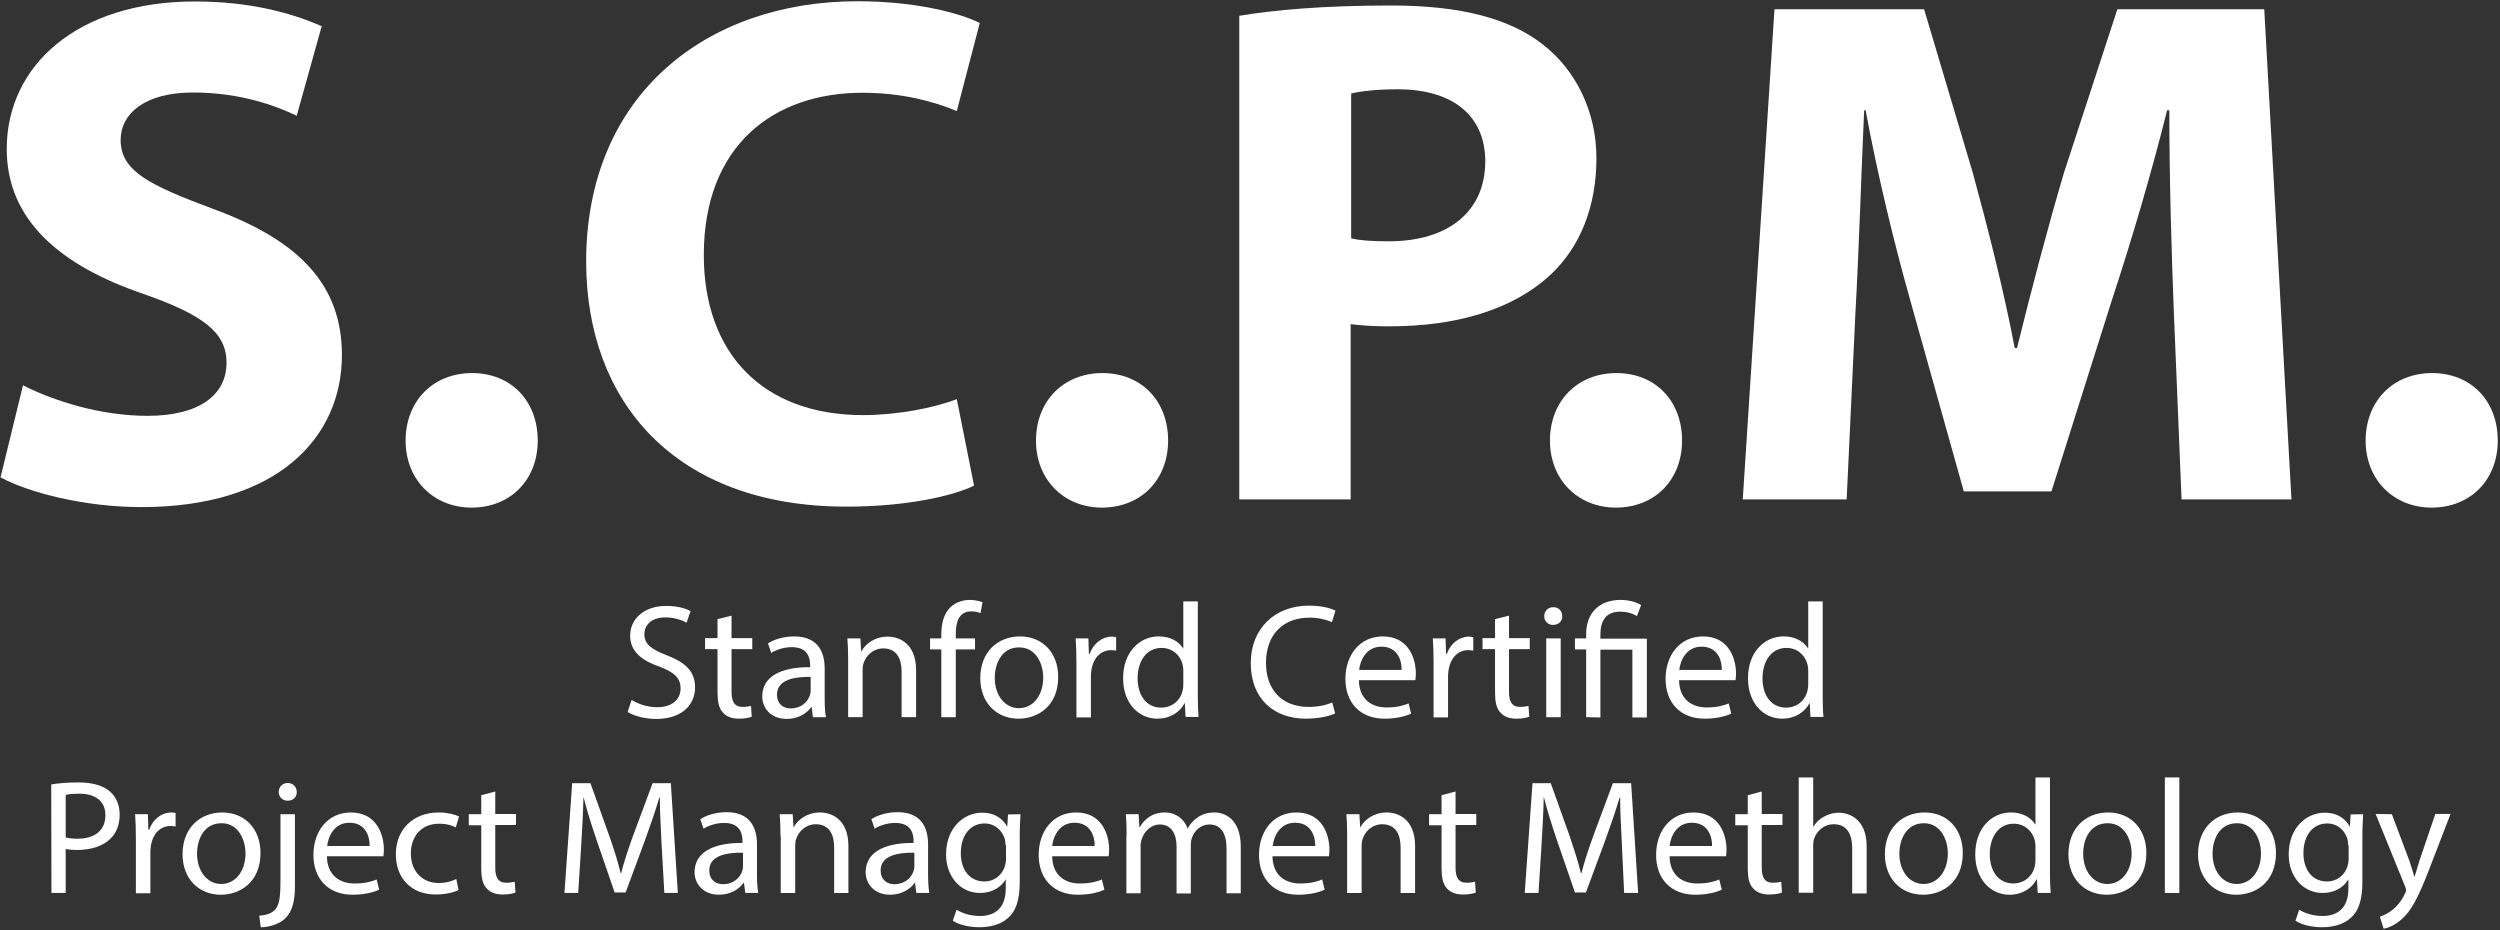 <svg width="86" height="32" viewBox="0 0 86 32" fill="none" xmlns="http://www.w3.org/2000/svg">
<rect x="0" y="0" width="86" height="32" fill="#333333" stroke="none"/>
<g clip-path="url(#clip0_1086_3545)">
<path d="M0.791 13.255C1.83 13.78 3.428 14.305 5.078 14.305C6.856 14.305 7.793 13.582 7.793 12.481C7.793 11.431 6.985 10.829 4.923 10.107C2.08 9.135 0.232 7.578 0.232 5.126C0.232 2.253 2.664 0.051 6.702 0.051C8.626 0.051 10.052 0.455 11.066 0.902L10.207 3.982C9.52 3.655 8.308 3.182 6.633 3.182C4.958 3.182 4.15 3.93 4.15 4.808C4.15 5.883 5.112 6.356 7.32 7.182C10.336 8.283 11.762 9.831 11.762 12.214C11.762 15.044 9.554 17.444 4.863 17.444C2.913 17.444 0.98 16.945 0.018 16.421L0.791 13.255Z" fill="white"/>
<path d="M13.953 15.157C13.953 13.806 14.89 12.834 16.238 12.834C17.579 12.834 18.498 13.789 18.498 15.157C18.498 16.481 17.587 17.462 16.213 17.462C14.89 17.453 13.953 16.481 13.953 15.157Z" fill="white"/>
<path d="M33.507 16.705C32.793 17.058 31.195 17.428 29.116 17.428C23.205 17.428 20.164 13.798 20.164 8.998C20.164 3.243 24.322 0.043 29.494 0.043C31.496 0.043 33.017 0.447 33.704 0.791L32.914 3.819C32.123 3.492 31.041 3.191 29.666 3.191C26.599 3.191 24.211 5.015 24.211 8.774C24.211 12.155 26.238 14.28 29.692 14.28C30.86 14.28 32.149 14.03 32.914 13.729L33.507 16.705Z" fill="white"/>
<path d="M35.638 15.157C35.638 13.806 36.574 12.834 37.923 12.834C39.263 12.834 40.183 13.789 40.183 15.157C40.183 16.481 39.272 17.462 37.897 17.462C36.574 17.453 35.638 16.481 35.638 15.157Z" fill="white"/>
<path d="M42.639 0.542C43.834 0.344 45.509 0.189 47.863 0.189C50.251 0.189 51.944 0.637 53.087 1.54C54.178 2.392 54.917 3.794 54.917 5.445C54.917 7.097 54.358 8.499 53.344 9.445C52.021 10.675 50.071 11.226 47.786 11.226C47.279 11.226 46.824 11.2 46.463 11.149V17.179H42.631V0.542H42.639ZM46.471 8.198C46.798 8.275 47.21 8.301 47.769 8.301C49.822 8.301 51.093 7.278 51.093 5.549C51.093 4 50.002 3.071 48.078 3.071C47.287 3.071 46.755 3.149 46.48 3.217V8.198H46.471Z" fill="white"/>
<path d="M53.318 15.157C53.318 13.806 54.255 12.834 55.604 12.834C56.944 12.834 57.863 13.789 57.863 15.157C57.863 16.481 56.953 17.462 55.578 17.462C54.255 17.453 53.318 16.481 53.318 15.157Z" fill="white"/>
<path d="M74.78 10.727C74.703 8.697 74.625 6.245 74.625 3.794H74.548C74.015 5.944 73.302 8.344 72.649 10.323L70.57 16.903H67.555L65.725 10.374C65.166 8.396 64.582 5.996 64.178 3.794H64.127C64.023 6.073 63.946 8.671 63.826 10.77L63.525 17.179H59.951L61.042 0.318H66.189L67.864 5.944C68.397 7.897 68.929 9.996 69.307 11.974H69.385C69.866 10.022 70.45 7.794 71.008 5.918L72.838 0.318H77.89L78.826 17.179H75.046L74.78 10.727Z" fill="white"/>
<path d="M81.378 15.157C81.378 13.806 82.314 12.834 83.663 12.834C85.004 12.834 85.923 13.789 85.923 15.157C85.923 16.481 85.012 17.462 83.638 17.462C82.314 17.453 81.378 16.481 81.378 15.157Z" fill="white"/>
<path d="M21.728 24.078C21.952 24.216 22.27 24.328 22.613 24.328C23.12 24.328 23.412 24.061 23.412 23.683C23.412 23.33 23.206 23.132 22.691 22.934C22.063 22.719 21.677 22.401 21.677 21.867C21.677 21.282 22.166 20.844 22.914 20.844C23.309 20.844 23.593 20.93 23.756 21.024L23.618 21.42C23.489 21.351 23.24 21.239 22.888 21.239C22.364 21.239 22.166 21.549 22.166 21.807C22.166 22.16 22.398 22.332 22.931 22.538C23.575 22.788 23.91 23.089 23.91 23.648C23.91 24.233 23.472 24.732 22.57 24.732C22.201 24.732 21.797 24.629 21.591 24.491L21.728 24.078Z" fill="white"/>
<path d="M25.165 21.178V21.952H25.878V22.33H25.165V23.793C25.165 24.128 25.259 24.317 25.543 24.317C25.672 24.317 25.766 24.3 25.835 24.283L25.86 24.653C25.766 24.696 25.611 24.722 25.414 24.722C25.182 24.722 24.993 24.653 24.872 24.515C24.726 24.369 24.683 24.128 24.683 23.81V22.33H24.254V21.952H24.683V21.298L25.165 21.178Z" fill="white"/>
<path d="M27.965 24.671L27.922 24.327H27.905C27.75 24.542 27.458 24.731 27.063 24.731C26.504 24.731 26.221 24.344 26.221 23.957C26.221 23.303 26.814 22.942 27.87 22.951V22.89C27.87 22.667 27.81 22.262 27.243 22.262C26.985 22.262 26.719 22.34 26.53 22.46L26.418 22.133C26.642 21.987 26.977 21.893 27.32 21.893C28.162 21.893 28.369 22.46 28.369 23.002V24.017C28.369 24.25 28.377 24.482 28.412 24.671H27.965ZM27.887 23.286C27.346 23.277 26.728 23.372 26.728 23.897C26.728 24.215 26.942 24.37 27.2 24.37C27.561 24.37 27.784 24.146 27.862 23.914C27.879 23.863 27.887 23.811 27.887 23.759V23.286Z" fill="white"/>
<path d="M29.176 22.692C29.176 22.408 29.168 22.184 29.15 21.961H29.597L29.623 22.408H29.631C29.769 22.15 30.087 21.9 30.542 21.9C30.92 21.9 31.513 22.124 31.513 23.053V24.67H31.015V23.105C31.015 22.666 30.852 22.305 30.379 22.305C30.052 22.305 29.795 22.537 29.709 22.812C29.683 22.872 29.674 22.959 29.674 23.044V24.67H29.176V22.692Z" fill="white"/>
<path d="M32.381 24.671V22.34H31.994V21.961H32.381V21.832C32.381 21.454 32.467 21.101 32.699 20.886C32.888 20.706 33.137 20.637 33.369 20.637C33.541 20.637 33.695 20.68 33.798 20.714L33.73 21.093C33.652 21.058 33.558 21.032 33.412 21.032C32.982 21.032 32.879 21.402 32.879 21.815V21.961H33.541V22.34H32.879V24.671H32.381Z" fill="white"/>
<path d="M36.402 23.286C36.402 24.293 35.698 24.723 35.036 24.723C34.289 24.723 33.722 24.181 33.722 23.329C33.722 22.426 34.323 21.893 35.088 21.893C35.87 21.893 36.402 22.46 36.402 23.286ZM34.22 23.32C34.22 23.914 34.564 24.361 35.053 24.361C35.535 24.361 35.887 23.923 35.887 23.312C35.887 22.856 35.655 22.271 35.062 22.271C34.478 22.262 34.22 22.804 34.22 23.32Z" fill="white"/>
<path d="M37.029 22.804C37.029 22.485 37.02 22.21 37.003 21.961H37.441L37.458 22.494H37.484C37.613 22.133 37.914 21.9 38.249 21.9C38.309 21.9 38.343 21.909 38.395 21.918V22.382C38.343 22.373 38.292 22.365 38.223 22.365C37.871 22.365 37.621 22.632 37.553 23.002C37.544 23.07 37.527 23.148 37.527 23.234V24.679H37.029V22.804Z" fill="white"/>
<path d="M41.205 20.688V23.965C41.205 24.206 41.213 24.481 41.23 24.662H40.784L40.758 24.189H40.749C40.595 24.49 40.26 24.722 39.813 24.722C39.151 24.722 38.636 24.171 38.636 23.346C38.627 22.442 39.194 21.892 39.864 21.892C40.285 21.892 40.569 22.09 40.698 22.305H40.706V20.688H41.205ZM40.706 23.062C40.706 23.002 40.698 22.916 40.681 22.855C40.603 22.546 40.337 22.288 39.959 22.288C39.443 22.288 39.134 22.735 39.134 23.337C39.134 23.887 39.409 24.343 39.95 24.343C40.285 24.343 40.595 24.128 40.681 23.759C40.698 23.69 40.706 23.621 40.706 23.543V23.062Z" fill="white"/>
<path d="M45.93 24.541C45.75 24.628 45.389 24.722 44.916 24.722C43.834 24.722 43.026 24.051 43.026 22.812C43.026 21.634 43.843 20.834 45.028 20.834C45.509 20.834 45.81 20.937 45.939 21.006L45.819 21.402C45.63 21.316 45.363 21.247 45.045 21.247C44.152 21.247 43.55 21.815 43.55 22.804C43.55 23.724 44.092 24.318 45.02 24.318C45.32 24.318 45.63 24.258 45.827 24.163L45.93 24.541Z" fill="white"/>
<path d="M46.746 23.398C46.755 24.06 47.193 24.336 47.691 24.336C48.052 24.336 48.267 24.275 48.456 24.198L48.542 24.551C48.37 24.628 48.061 24.723 47.631 24.723C46.789 24.723 46.282 24.172 46.282 23.355C46.282 22.538 46.772 21.893 47.571 21.893C48.464 21.893 48.705 22.667 48.705 23.166C48.705 23.269 48.696 23.346 48.688 23.398H46.746ZM48.215 23.045C48.224 22.736 48.086 22.245 47.519 22.245C47.013 22.245 46.789 22.701 46.755 23.045H48.215Z" fill="white"/>
<path d="M49.315 22.804C49.315 22.485 49.306 22.21 49.289 21.961H49.727L49.744 22.494H49.77C49.899 22.133 50.2 21.9 50.535 21.9C50.595 21.9 50.629 21.909 50.681 21.918V22.382C50.629 22.373 50.578 22.365 50.509 22.365C50.157 22.365 49.908 22.632 49.839 23.002C49.83 23.07 49.813 23.148 49.813 23.234V24.679H49.315V22.804Z" fill="white"/>
<path d="M51.91 21.178V21.952H52.623V22.33H51.91V23.793C51.91 24.128 52.004 24.317 52.288 24.317C52.417 24.317 52.511 24.3 52.58 24.283L52.606 24.653C52.511 24.696 52.356 24.722 52.159 24.722C51.927 24.722 51.738 24.653 51.618 24.515C51.472 24.369 51.429 24.128 51.429 23.81V22.33H50.999V21.952H51.429V21.298L51.91 21.178Z" fill="white"/>
<path d="M53.74 21.196C53.748 21.368 53.619 21.497 53.422 21.497C53.241 21.497 53.121 21.36 53.121 21.196C53.121 21.024 53.25 20.887 53.43 20.887C53.628 20.887 53.74 21.024 53.74 21.196ZM53.19 24.672V21.962H53.688V24.672H53.19Z" fill="white"/>
<path d="M54.564 24.671V22.34H54.178V21.961H54.564V21.815C54.564 21.101 54.994 20.637 55.759 20.637C56.016 20.637 56.317 20.714 56.455 20.817L56.308 21.196C56.188 21.11 55.973 21.041 55.733 21.041C55.209 21.041 55.054 21.402 55.054 21.832V21.97H56.652V24.68H56.154V22.349H55.054V24.68L54.564 24.671Z" fill="white"/>
<path d="M57.76 23.398C57.768 24.06 58.207 24.336 58.705 24.336C59.066 24.336 59.281 24.275 59.469 24.198L59.555 24.551C59.384 24.628 59.074 24.723 58.645 24.723C57.803 24.723 57.296 24.172 57.296 23.355C57.296 22.538 57.786 21.893 58.585 21.893C59.478 21.893 59.719 22.667 59.719 23.166C59.719 23.269 59.71 23.346 59.702 23.398H57.76ZM59.229 23.045C59.238 22.736 59.1 22.245 58.533 22.245C58.026 22.245 57.803 22.701 57.768 23.045H59.229Z" fill="white"/>
<path d="M62.701 20.688V23.965C62.701 24.206 62.709 24.481 62.727 24.662H62.28L62.254 24.189H62.245C62.091 24.49 61.756 24.722 61.309 24.722C60.647 24.722 60.132 24.171 60.132 23.346C60.123 22.442 60.69 21.892 61.361 21.892C61.782 21.892 62.065 22.09 62.194 22.305H62.203V20.688H62.701ZM62.203 23.062C62.203 23.002 62.194 22.916 62.177 22.855C62.099 22.546 61.833 22.288 61.455 22.288C60.94 22.288 60.63 22.735 60.63 23.337C60.63 23.887 60.905 24.343 61.446 24.343C61.782 24.343 62.091 24.128 62.177 23.759C62.194 23.69 62.203 23.621 62.203 23.543V23.062Z" fill="white"/>
<path d="M1.762 26.985C2.002 26.942 2.312 26.916 2.707 26.916C3.196 26.916 3.549 27.028 3.781 27.226C3.987 27.406 4.116 27.682 4.116 28.017C4.116 28.361 4.013 28.628 3.824 28.826C3.566 29.101 3.136 29.239 2.655 29.239C2.509 29.239 2.372 29.23 2.26 29.204V30.718H1.77L1.762 26.985ZM2.251 28.808C2.363 28.834 2.492 28.852 2.664 28.852C3.257 28.852 3.626 28.568 3.626 28.043C3.626 27.544 3.265 27.303 2.724 27.303C2.509 27.303 2.346 27.32 2.26 27.346V28.808H2.251Z" fill="white"/>
<path d="M4.674 28.852C4.674 28.534 4.666 28.259 4.648 28.009H5.087L5.104 28.543H5.13C5.258 28.181 5.559 27.949 5.894 27.949C5.954 27.949 5.989 27.958 6.04 27.966V28.431C5.989 28.422 5.937 28.414 5.868 28.414C5.516 28.414 5.267 28.68 5.198 29.05C5.19 29.119 5.173 29.197 5.173 29.283V30.728H4.674V28.852Z" fill="white"/>
<path d="M8.961 29.343C8.961 30.349 8.256 30.779 7.595 30.779C6.847 30.779 6.28 30.237 6.28 29.386C6.28 28.483 6.882 27.949 7.646 27.949C8.428 27.949 8.961 28.517 8.961 29.343ZM6.779 29.369C6.779 29.962 7.122 30.409 7.612 30.409C8.093 30.409 8.445 29.971 8.445 29.36C8.445 28.904 8.213 28.319 7.621 28.319C7.028 28.319 6.779 28.852 6.779 29.369Z" fill="white"/>
<path d="M8.918 31.501C9.141 31.484 9.348 31.424 9.459 31.295C9.597 31.14 9.648 30.925 9.648 30.28V28.009H10.146V30.469C10.146 30.994 10.061 31.338 9.82 31.587C9.597 31.802 9.236 31.897 8.97 31.897L8.918 31.501ZM10.207 27.243C10.215 27.407 10.095 27.544 9.897 27.544C9.708 27.544 9.588 27.407 9.588 27.243C9.588 27.071 9.717 26.934 9.906 26.934C10.086 26.942 10.207 27.071 10.207 27.243Z" fill="white"/>
<path d="M11.246 29.455C11.255 30.117 11.693 30.392 12.191 30.392C12.552 30.392 12.767 30.332 12.956 30.255L13.042 30.607C12.87 30.685 12.561 30.779 12.131 30.779C11.289 30.779 10.782 30.229 10.782 29.412C10.782 28.594 11.272 27.949 12.071 27.949C12.964 27.949 13.205 28.723 13.205 29.222C13.205 29.326 13.196 29.403 13.188 29.455H11.246ZM12.715 29.102C12.724 28.792 12.586 28.302 12.019 28.302C11.512 28.302 11.289 28.758 11.255 29.102H12.715Z" fill="white"/>
<path d="M15.774 30.616C15.645 30.685 15.353 30.771 14.983 30.771C14.158 30.771 13.617 30.22 13.617 29.386C13.617 28.551 14.193 27.949 15.095 27.949C15.387 27.949 15.653 28.018 15.791 28.087L15.679 28.465C15.559 28.396 15.37 28.336 15.104 28.336C14.476 28.336 14.133 28.792 14.133 29.36C14.133 29.988 14.545 30.375 15.086 30.375C15.37 30.375 15.559 30.306 15.696 30.237L15.774 30.616Z" fill="white"/>
<path d="M17.037 27.227V28.001H17.75V28.379H17.037V29.842C17.037 30.177 17.131 30.366 17.415 30.366C17.544 30.366 17.638 30.349 17.707 30.332L17.733 30.702C17.638 30.745 17.483 30.771 17.286 30.771C17.054 30.771 16.865 30.702 16.745 30.564C16.599 30.418 16.555 30.177 16.555 29.859V28.388H16.126V28.009H16.555V27.356L17.037 27.227Z" fill="white"/>
<path d="M22.759 29.058C22.733 28.533 22.699 27.896 22.699 27.432H22.682C22.553 27.87 22.39 28.344 22.201 28.868L21.522 30.701H21.144L20.525 28.903C20.345 28.369 20.19 27.888 20.078 27.432H20.07C20.061 27.905 20.027 28.533 19.993 29.101L19.89 30.718H19.417L19.683 26.941H20.311L20.963 28.765C21.127 29.23 21.256 29.642 21.35 30.038H21.367C21.462 29.66 21.599 29.247 21.771 28.765L22.45 26.941H23.077L23.317 30.718H22.854L22.759 29.058Z" fill="white"/>
<path d="M25.637 30.718L25.594 30.374H25.576C25.422 30.589 25.13 30.778 24.735 30.778C24.176 30.778 23.893 30.391 23.893 30.004C23.893 29.35 24.485 28.989 25.542 28.997V28.937C25.542 28.714 25.482 28.309 24.915 28.309C24.657 28.309 24.391 28.387 24.202 28.507L24.09 28.18C24.314 28.034 24.649 27.939 24.992 27.939C25.834 27.939 26.04 28.507 26.04 29.049V30.064C26.04 30.296 26.049 30.529 26.083 30.718H25.637ZM25.559 29.333C25.018 29.324 24.399 29.419 24.399 29.944C24.399 30.262 24.614 30.417 24.872 30.417C25.233 30.417 25.456 30.193 25.534 29.961C25.551 29.909 25.559 29.858 25.559 29.806V29.333Z" fill="white"/>
<path d="M26.848 28.741C26.848 28.457 26.839 28.233 26.822 28.009H27.269L27.295 28.457H27.303C27.441 28.199 27.759 27.949 28.214 27.949C28.592 27.949 29.185 28.173 29.185 29.102V30.719H28.695V29.154C28.695 28.715 28.532 28.354 28.059 28.354C27.733 28.354 27.475 28.586 27.389 28.861C27.363 28.921 27.355 29.007 27.355 29.093V30.719H26.857V28.741H26.848Z" fill="white"/>
<path d="M31.522 30.718L31.479 30.374H31.462C31.308 30.589 31.015 30.778 30.62 30.778C30.062 30.778 29.778 30.391 29.778 30.004C29.778 29.35 30.371 28.989 31.428 28.997V28.937C31.428 28.714 31.368 28.309 30.801 28.309C30.543 28.309 30.277 28.387 30.088 28.507L29.976 28.18C30.199 28.034 30.534 27.939 30.878 27.939C31.72 27.939 31.926 28.507 31.926 29.049V30.064C31.926 30.296 31.935 30.529 31.969 30.718H31.522ZM31.454 29.333C30.912 29.324 30.294 29.419 30.294 29.944C30.294 30.262 30.509 30.417 30.766 30.417C31.127 30.417 31.351 30.193 31.428 29.961C31.445 29.909 31.454 29.858 31.454 29.806V29.333Z" fill="white"/>
<path d="M35.105 28.009C35.097 28.206 35.079 28.422 35.079 28.757V30.331C35.079 30.951 34.95 31.338 34.684 31.57C34.418 31.819 34.031 31.897 33.688 31.897C33.361 31.897 32.992 31.819 32.777 31.673L32.906 31.295C33.086 31.407 33.37 31.51 33.713 31.51C34.22 31.51 34.598 31.243 34.598 30.564V30.262H34.59C34.435 30.512 34.143 30.718 33.713 30.718C33.035 30.718 32.545 30.151 32.545 29.394C32.545 28.473 33.155 27.957 33.782 27.957C34.263 27.957 34.521 28.206 34.641 28.43H34.65L34.676 28.017L35.105 28.009ZM34.59 29.075C34.59 28.989 34.581 28.921 34.564 28.852C34.469 28.568 34.229 28.327 33.868 28.327C33.387 28.327 33.052 28.723 33.052 29.351C33.052 29.884 33.327 30.323 33.868 30.323C34.177 30.323 34.452 30.133 34.564 29.815C34.59 29.729 34.607 29.634 34.607 29.548V29.075H34.59Z" fill="white"/>
<path d="M36.195 29.455C36.204 30.117 36.642 30.392 37.14 30.392C37.501 30.392 37.716 30.332 37.905 30.255L37.991 30.607C37.819 30.685 37.51 30.779 37.08 30.779C36.238 30.779 35.731 30.229 35.731 29.412C35.731 28.594 36.221 27.949 37.02 27.949C37.914 27.949 38.154 28.723 38.154 29.222C38.154 29.326 38.146 29.403 38.137 29.455H36.195ZM37.656 29.102C37.664 28.792 37.527 28.302 36.96 28.302C36.453 28.302 36.23 28.758 36.195 29.102H37.656Z" fill="white"/>
<path d="M38.756 28.741C38.756 28.457 38.748 28.233 38.73 28.009H39.169L39.194 28.448H39.212C39.366 28.19 39.624 27.949 40.071 27.949C40.449 27.949 40.732 28.173 40.852 28.491H40.861C40.947 28.336 41.05 28.224 41.17 28.139C41.334 28.018 41.514 27.949 41.78 27.949C42.141 27.949 42.682 28.181 42.682 29.128V30.728H42.193V29.197C42.193 28.672 42.004 28.362 41.6 28.362C41.316 28.362 41.093 28.569 41.007 28.809C40.981 28.878 40.964 28.964 40.964 29.059V30.736H40.474V29.11C40.474 28.68 40.285 28.362 39.899 28.362C39.59 28.362 39.358 28.612 39.28 28.852C39.255 28.921 39.237 29.007 39.237 29.093V30.728H38.748V28.741H38.756Z" fill="white"/>
<path d="M43.773 29.455C43.782 30.117 44.22 30.392 44.719 30.392C45.079 30.392 45.294 30.332 45.483 30.255L45.569 30.607C45.397 30.685 45.088 30.779 44.658 30.779C43.816 30.779 43.31 30.229 43.31 29.412C43.31 28.594 43.799 27.949 44.598 27.949C45.492 27.949 45.732 28.723 45.732 29.222C45.732 29.326 45.724 29.403 45.715 29.455H43.773ZM45.243 29.102C45.251 28.792 45.114 28.302 44.547 28.302C44.04 28.302 43.816 28.758 43.782 29.102H45.243Z" fill="white"/>
<path d="M46.342 28.741C46.342 28.457 46.334 28.233 46.316 28.009H46.763L46.789 28.457H46.797C46.935 28.199 47.253 27.949 47.708 27.949C48.086 27.949 48.679 28.173 48.679 29.102V30.719H48.181V29.154C48.181 28.715 48.017 28.354 47.545 28.354C47.218 28.354 46.961 28.586 46.875 28.861C46.849 28.921 46.84 29.007 46.84 29.093V30.719H46.342V28.741Z" fill="white"/>
<path d="M50.071 27.227V28.001H50.784V28.379H50.071V29.842C50.071 30.177 50.165 30.366 50.449 30.366C50.578 30.366 50.672 30.349 50.741 30.332L50.767 30.702C50.672 30.745 50.518 30.771 50.32 30.771C50.088 30.771 49.899 30.702 49.779 30.564C49.633 30.418 49.59 30.177 49.59 29.859V28.388H49.16V28.009H49.59V27.356L50.071 27.227Z" fill="white"/>
<path d="M55.793 29.058C55.767 28.533 55.733 27.896 55.733 27.432H55.716C55.587 27.87 55.424 28.344 55.235 28.868L54.556 30.701H54.178L53.559 28.903C53.379 28.369 53.224 27.888 53.113 27.432H53.104C53.096 27.905 53.061 28.533 53.027 29.101L52.924 30.718H52.451L52.718 26.941H53.345L53.998 28.765C54.152 29.23 54.29 29.642 54.384 30.038H54.401C54.496 29.66 54.633 29.247 54.805 28.765L55.484 26.941H56.111L56.352 30.718H55.871L55.793 29.058Z" fill="white"/>
<path d="M57.434 29.455C57.442 30.117 57.88 30.392 58.379 30.392C58.74 30.392 58.954 30.332 59.143 30.255L59.229 30.607C59.057 30.685 58.748 30.779 58.319 30.779C57.477 30.779 56.97 30.229 56.97 29.412C56.97 28.594 57.459 27.949 58.258 27.949C59.152 27.949 59.392 28.723 59.392 29.222C59.392 29.326 59.384 29.403 59.375 29.455H57.434ZM58.894 29.102C58.903 28.792 58.765 28.302 58.198 28.302C57.691 28.302 57.468 28.758 57.434 29.102H58.894Z" fill="white"/>
<path d="M60.604 27.227V28.001H61.317V28.379H60.604V29.842C60.604 30.177 60.699 30.366 60.982 30.366C61.111 30.366 61.205 30.349 61.274 30.332L61.3 30.702C61.205 30.745 61.051 30.771 60.853 30.771C60.621 30.771 60.432 30.702 60.312 30.564C60.166 30.418 60.123 30.177 60.123 29.859V28.388H59.693V28.009H60.123V27.356L60.604 27.227Z" fill="white"/>
<path d="M61.876 26.744H62.374V28.439H62.383C62.46 28.301 62.589 28.172 62.744 28.095C62.89 28.009 63.07 27.957 63.251 27.957C63.62 27.957 64.213 28.181 64.213 29.118V30.735H63.715V29.161C63.715 28.723 63.551 28.353 63.079 28.353C62.752 28.353 62.503 28.576 62.409 28.843C62.383 28.912 62.374 28.981 62.374 29.075V30.71H61.876V26.744Z" fill="white"/>
<path d="M67.52 29.343C67.52 30.349 66.816 30.779 66.154 30.779C65.407 30.779 64.84 30.237 64.84 29.386C64.84 28.483 65.441 27.949 66.206 27.949C66.988 27.949 67.52 28.517 67.52 29.343ZM65.338 29.369C65.338 29.962 65.682 30.409 66.171 30.409C66.653 30.409 67.005 29.971 67.005 29.36C67.005 28.904 66.773 28.319 66.18 28.319C65.596 28.319 65.338 28.852 65.338 29.369Z" fill="white"/>
<path d="M70.518 26.744V30.022C70.518 30.262 70.527 30.538 70.544 30.718H70.097L70.071 30.245H70.063C69.908 30.546 69.573 30.779 69.126 30.779C68.465 30.779 67.949 30.228 67.949 29.402C67.941 28.499 68.508 27.948 69.178 27.948C69.599 27.948 69.882 28.146 70.011 28.361H70.02V26.744H70.518ZM70.02 29.11C70.02 29.049 70.011 28.963 69.994 28.903C69.917 28.594 69.65 28.335 69.272 28.335C68.757 28.335 68.448 28.783 68.448 29.385C68.448 29.936 68.722 30.391 69.264 30.391C69.599 30.391 69.908 30.176 69.994 29.806C70.011 29.738 70.02 29.669 70.02 29.591V29.11Z" fill="white"/>
<path d="M73.835 29.343C73.835 30.349 73.13 30.779 72.469 30.779C71.721 30.779 71.154 30.237 71.154 29.386C71.154 28.483 71.756 27.949 72.52 27.949C73.302 27.949 73.835 28.517 73.835 29.343ZM71.661 29.369C71.661 29.962 72.005 30.409 72.495 30.409C72.976 30.409 73.328 29.971 73.328 29.36C73.328 28.904 73.096 28.319 72.503 28.319C71.91 28.319 71.661 28.852 71.661 29.369Z" fill="white"/>
<path d="M74.471 26.744H74.969V30.718H74.471V26.744Z" fill="white"/>
<path d="M78.294 29.343C78.294 30.349 77.589 30.779 76.928 30.779C76.18 30.779 75.613 30.237 75.613 29.386C75.613 28.483 76.215 27.949 76.979 27.949C77.761 27.949 78.294 28.517 78.294 29.343ZM76.112 29.369C76.112 29.962 76.455 30.409 76.945 30.409C77.426 30.409 77.778 29.971 77.778 29.36C77.778 28.904 77.546 28.319 76.954 28.319C76.361 28.319 76.112 28.852 76.112 29.369Z" fill="white"/>
<path d="M81.292 28.009C81.283 28.206 81.266 28.422 81.266 28.757V30.331C81.266 30.951 81.137 31.338 80.871 31.57C80.604 31.819 80.218 31.897 79.874 31.897C79.548 31.897 79.178 31.819 78.963 31.673L79.092 31.295C79.273 31.407 79.556 31.51 79.9 31.51C80.407 31.51 80.785 31.243 80.785 30.564V30.262H80.776C80.622 30.512 80.329 30.718 79.9 30.718C79.221 30.718 78.731 30.151 78.731 29.394C78.731 28.473 79.341 27.957 79.969 27.957C80.45 27.957 80.707 28.206 80.828 28.43H80.836L80.862 28.017L81.292 28.009ZM80.776 29.075C80.776 28.989 80.768 28.921 80.75 28.852C80.656 28.568 80.415 28.327 80.055 28.327C79.573 28.327 79.238 28.723 79.238 29.351C79.238 29.884 79.513 30.323 80.055 30.323C80.364 30.323 80.639 30.133 80.75 29.815C80.776 29.729 80.793 29.634 80.793 29.548V29.075H80.776Z" fill="white"/>
<path d="M82.28 28.009L82.882 29.609C82.942 29.789 83.01 30.004 83.053 30.159H83.062C83.114 29.996 83.174 29.789 83.234 29.591L83.775 28H84.299L83.552 29.936C83.191 30.864 82.95 31.338 82.607 31.63C82.366 31.845 82.117 31.931 81.997 31.948L81.868 31.535C81.997 31.492 82.16 31.415 82.306 31.295C82.443 31.191 82.615 30.994 82.727 30.744C82.753 30.692 82.77 30.658 82.77 30.624C82.77 30.598 82.761 30.555 82.736 30.495L81.722 28L82.28 28.009Z" fill="white"/>
</g>
<defs>
<clipPath id="clip0_1086_3545">
<rect width="86" height="32" fill="white"/>
</clipPath>
</defs>
</svg>
